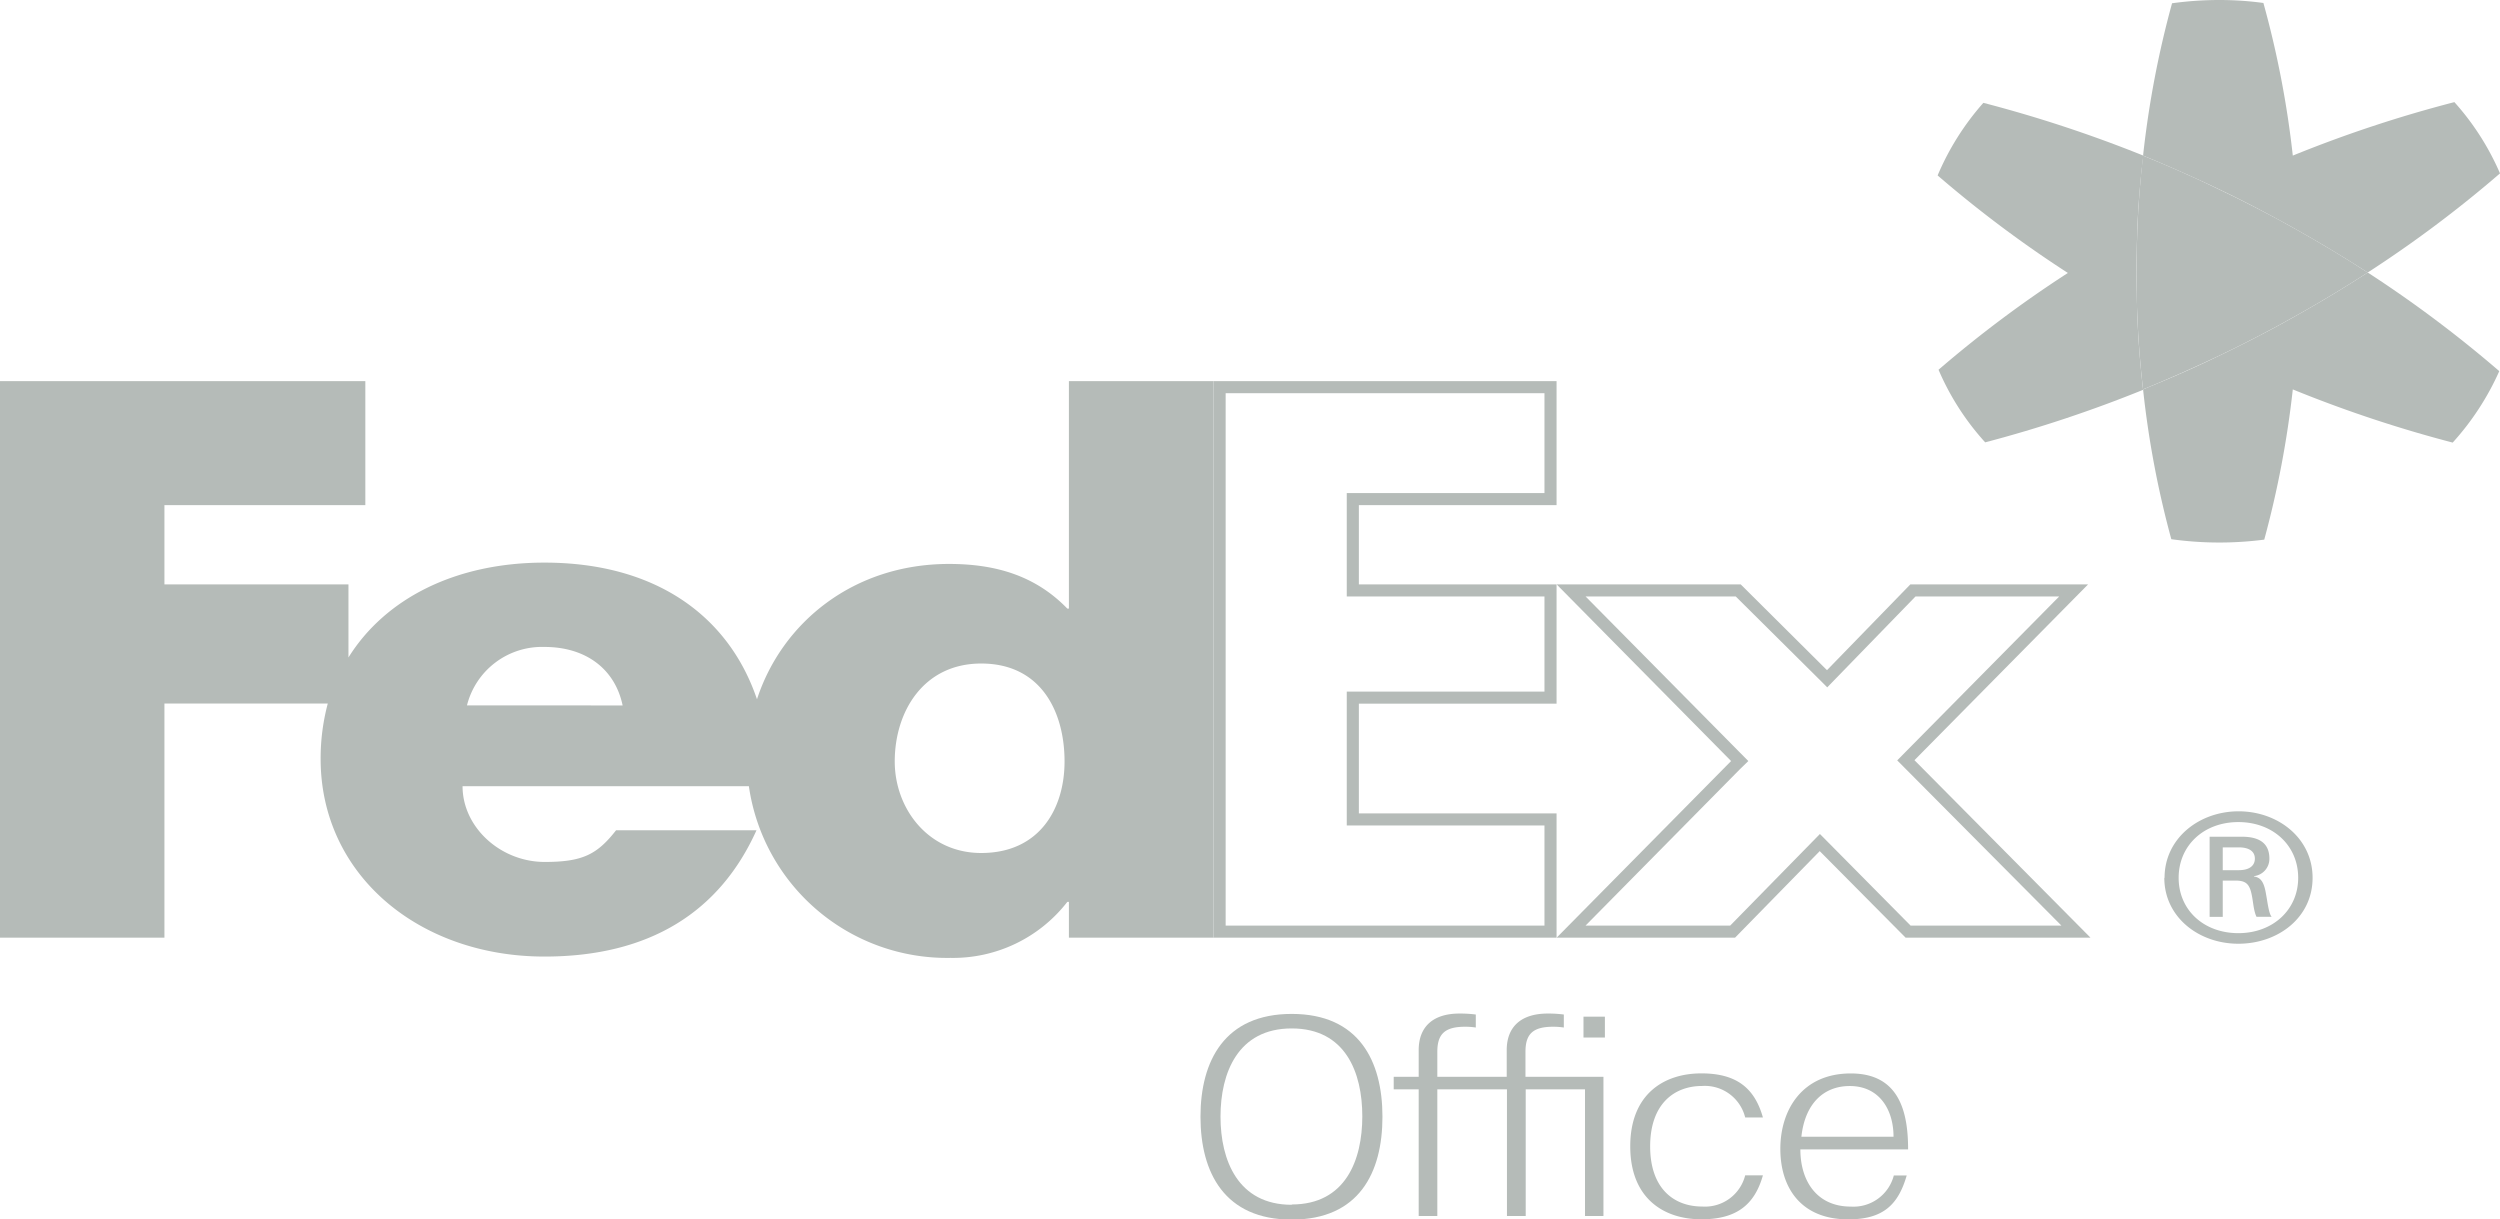 <?xml version="1.0" encoding="UTF-8"?>
<svg xmlns="http://www.w3.org/2000/svg" id="Layer_1" data-name="Layer 1" viewBox="0 0 413.25 201.55">
  <defs>
    <style>.cls-1{fill:#b5bbb8;}</style>
  </defs>
  <title>FedexOffice_grey</title>
  <g id="layer1">
    <path id="path126" class="cls-1" d="M213.52,199.1c8.9,0,11.67-7.34,11.67-14.57S222.42,170,213.52,170s-11.77,7.35-11.77,14.58,2.89,14.57,11.77,14.57m0,2.45c-11.09,0-15.08-7.75-15.08-17s4-17,15.08-17,15,7.73,15,17-3.89,17-15,17"></path>
    <path id="path128" class="cls-1" d="M261.75,168.06h3.54v3.44h-3.54ZM262,201V180.07h-9.8V201h-3.1V180.07H237.59V201h-3.08V180.07h-4.13V178h4.13v-4.41c0-3.87,2.37-6.05,6.74-6.05a20.33,20.33,0,0,1,2.7.16v2.15a11.36,11.36,0,0,0-1.75-.13c-3.25,0-4.61,1.09-4.61,4.13V178h11.47v-4.41c0-3.87,2.38-6.05,6.78-6.05a20,20,0,0,1,2.66.16v2.15a11.42,11.42,0,0,0-1.74-.13c-3.26,0-4.6,1.09-4.6,4.13V178h12.89v23Z"></path>
    <path id="path132" class="cls-1" d="M272.77,189.49c0,7,3.94,9.95,8.61,9.95a6.85,6.85,0,0,0,7.1-5.16h2.93c-1.36,4.83-4.33,7.27-10.17,7.27-6.24,0-11.76-3.47-11.76-12.06s5.52-12.06,11.76-12.06c5.84,0,8.81,2.46,10.17,7.29h-2.93a6.87,6.87,0,0,0-7.1-5.21c-4.67,0-8.61,3-8.61,10"></path>
    <path id="path136" class="cls-1" d="M297.68,187.9H313c0-4.52-2.38-8.38-7.23-8.38-4.4,0-7.42,3-8,8.38M297.6,190c0,5.2,2.71,9.45,8.34,9.45a6.89,6.89,0,0,0,7.11-5.15h2.13c-1.39,4.81-3.86,7.26-9.66,7.26-7.79,0-11.23-5.19-11.23-11.65s3.61-12.47,11.65-12.47,9.47,6.41,9.47,12.56Z"></path>
    <g id="path140">
      <path class="cls-1" d="M340.38,98.6,315,124.28l-1.39,1.41,1.39,1.4L340.75,153H315.82L302.26,139.3l-1.43-1.44-1.42,1.45L286,153H262.09l25.48-25.81L289,125.8l-1.39-1.4L262.1,98.6h24.82l13.69,13.59,1.43,1.43,1.41-1.45L316.63,98.6h23.75m4.78-2H315.78L302,110.78,287.74,96.6H257.31l28.84,29.2L257.31,155H286.8l14-14.31L315,155h30.56l-29.1-29.34L345.16,96.6Z"></path>
    </g>
    <g id="path144">
      <path class="cls-1" d="M255.3,65V81.5H222.62V98.6H255.3v15.72H222.62v22.13H255.3V153H202.6V65h52.7m2-2H200.6v92h56.7V134.45H224.62V116.32H257.3V96.6H224.62V83.5H257.3V63Zm-56.7,92Z"></path>
    </g>
    <path id="path148" class="cls-1" d="M162.19,141c-8.82,0-14.29-7.4-14.29-15.13,0-8.25,4.75-16.19,14.29-16.19,9.87,0,13.78,7.94,13.78,16.19,0,7.82-4.15,15.13-13.78,15.13m-85-24.4A12.79,12.79,0,0,1,90,106.94c6.9,0,11.68,3.7,12.92,9.67ZM176.69,63v37.6h-.26c-5.3-5.47-11.9-7.38-19.56-7.38-15.74,0-27.58,9.63-31.74,22.37C120.39,101.61,108.15,93,90,93,75.3,93,63.67,98.94,57.6,108.68V96.6H27.18V83.5H60.39V63H0v92H27.18v-38.7h27A35.25,35.25,0,0,0,53,125.44c0,19.18,16.26,32.68,37,32.68,17.45,0,29-7.43,35.05-20.88H101.84c-3.13,4-5.53,5.24-11.8,5.24-7.3,0-13.58-5.72-13.58-12.52h47.33a33.09,33.09,0,0,0,33.31,28.38,23.91,23.91,0,0,0,19.33-9.26h.26V155H200.6V63Z"></path>
    <path id="path152" class="cls-1" d="M357.8,145.11c0-6.55,5.73-11,12.24-11s12.23,4.43,12.23,11S376.56,156,370,156s-12.24-4.41-12.24-10.9m12.29-1.26c2.1,0,2.68-1,2.68-1.91s-.58-1.86-2.68-1.86h-2.63v3.77Zm-2.63,1.72v6h-2.17V138.31h5.33c3.1,0,4.55,1.24,4.55,3.63a2.87,2.87,0,0,1-2.54,2.88v.07c1.25.16,1.7,1.16,2,3,.22,1.13.44,3.18.92,3.66H373c-.59-1.24-.53-3-1-4.45-.39-1.12-1-1.54-2.49-1.54Zm12.47-.46c0-5.33-4.16-9.21-9.89-9.21s-9.87,3.88-9.87,9.21,4.15,9.15,9.87,9.15,9.89-3.88,9.89-9.15"></path>
    <path id="path156" class="cls-1" d="M405.71,16.88A211.38,211.38,0,0,0,379,25.72,160,160,0,0,0,374.14.49a54.8,54.8,0,0,0-7.3-.49,57.18,57.18,0,0,0-7.8.54,161,161,0,0,0-4.79,25.18c4.09,1.68,8.25,3.52,12.35,5.47,2.25,1.07,4.51,2.2,6.72,3.36s4.46,2.37,6.59,3.58c3.94,2.22,7.78,4.54,11.47,6.92a198.43,198.43,0,0,0,21.87-16.39,43.31,43.31,0,0,0-7.54-11.78"></path>
    <path id="path160" class="cls-1" d="M391.38,45.05q-5.53,3.59-11.47,6.93-3.21,1.83-6.59,3.58c-2.22,1.16-4.47,2.27-6.72,3.35-4.1,2-8.26,3.78-12.35,5.46a157.9,157.9,0,0,0,4.67,24.76,57.59,57.59,0,0,0,15.36.07A162.58,162.58,0,0,0,379,64.37a211.44,211.44,0,0,0,26.43,8.79,44.58,44.58,0,0,0,7.7-11.81,200.26,200.26,0,0,0-21.74-16.3"></path>
    <path id="path164" class="cls-1" d="M353.16,45.05c0-2.33.06-4.63.13-6.93.15-4.19.5-8.33,1-12.4A217,217,0,0,0,327.85,17a43.79,43.79,0,0,0-7.56,12,195,195,0,0,0,21.53,16.12,195.21,195.21,0,0,0-21.38,16,43,43,0,0,0,7.71,12,214.49,214.49,0,0,0,26.1-8.68c-.46-4.07-.81-8.2-.95-12.4-.08-2.3-.14-4.61-.14-6.93"></path>
    <path id="path168" class="cls-1" d="M379.91,38.12c-2.13-1.21-4.34-2.41-6.59-3.57s-4.48-2.29-6.73-3.35c-4.1-2-8.25-3.8-12.35-5.48-.45,4.07-.8,8.21-.94,12.4-.09,2.3-.13,4.6-.13,6.93s0,4.64.13,6.93c.14,4.2.49,8.33.94,12.39,4.1-1.68,8.25-3.51,12.35-5.46,2.25-1.08,4.52-2.19,6.73-3.35s4.46-2.36,6.59-3.58q5.93-3.33,11.48-6.93-5.55-3.59-11.48-6.93"></path>
  </g>
</svg>
